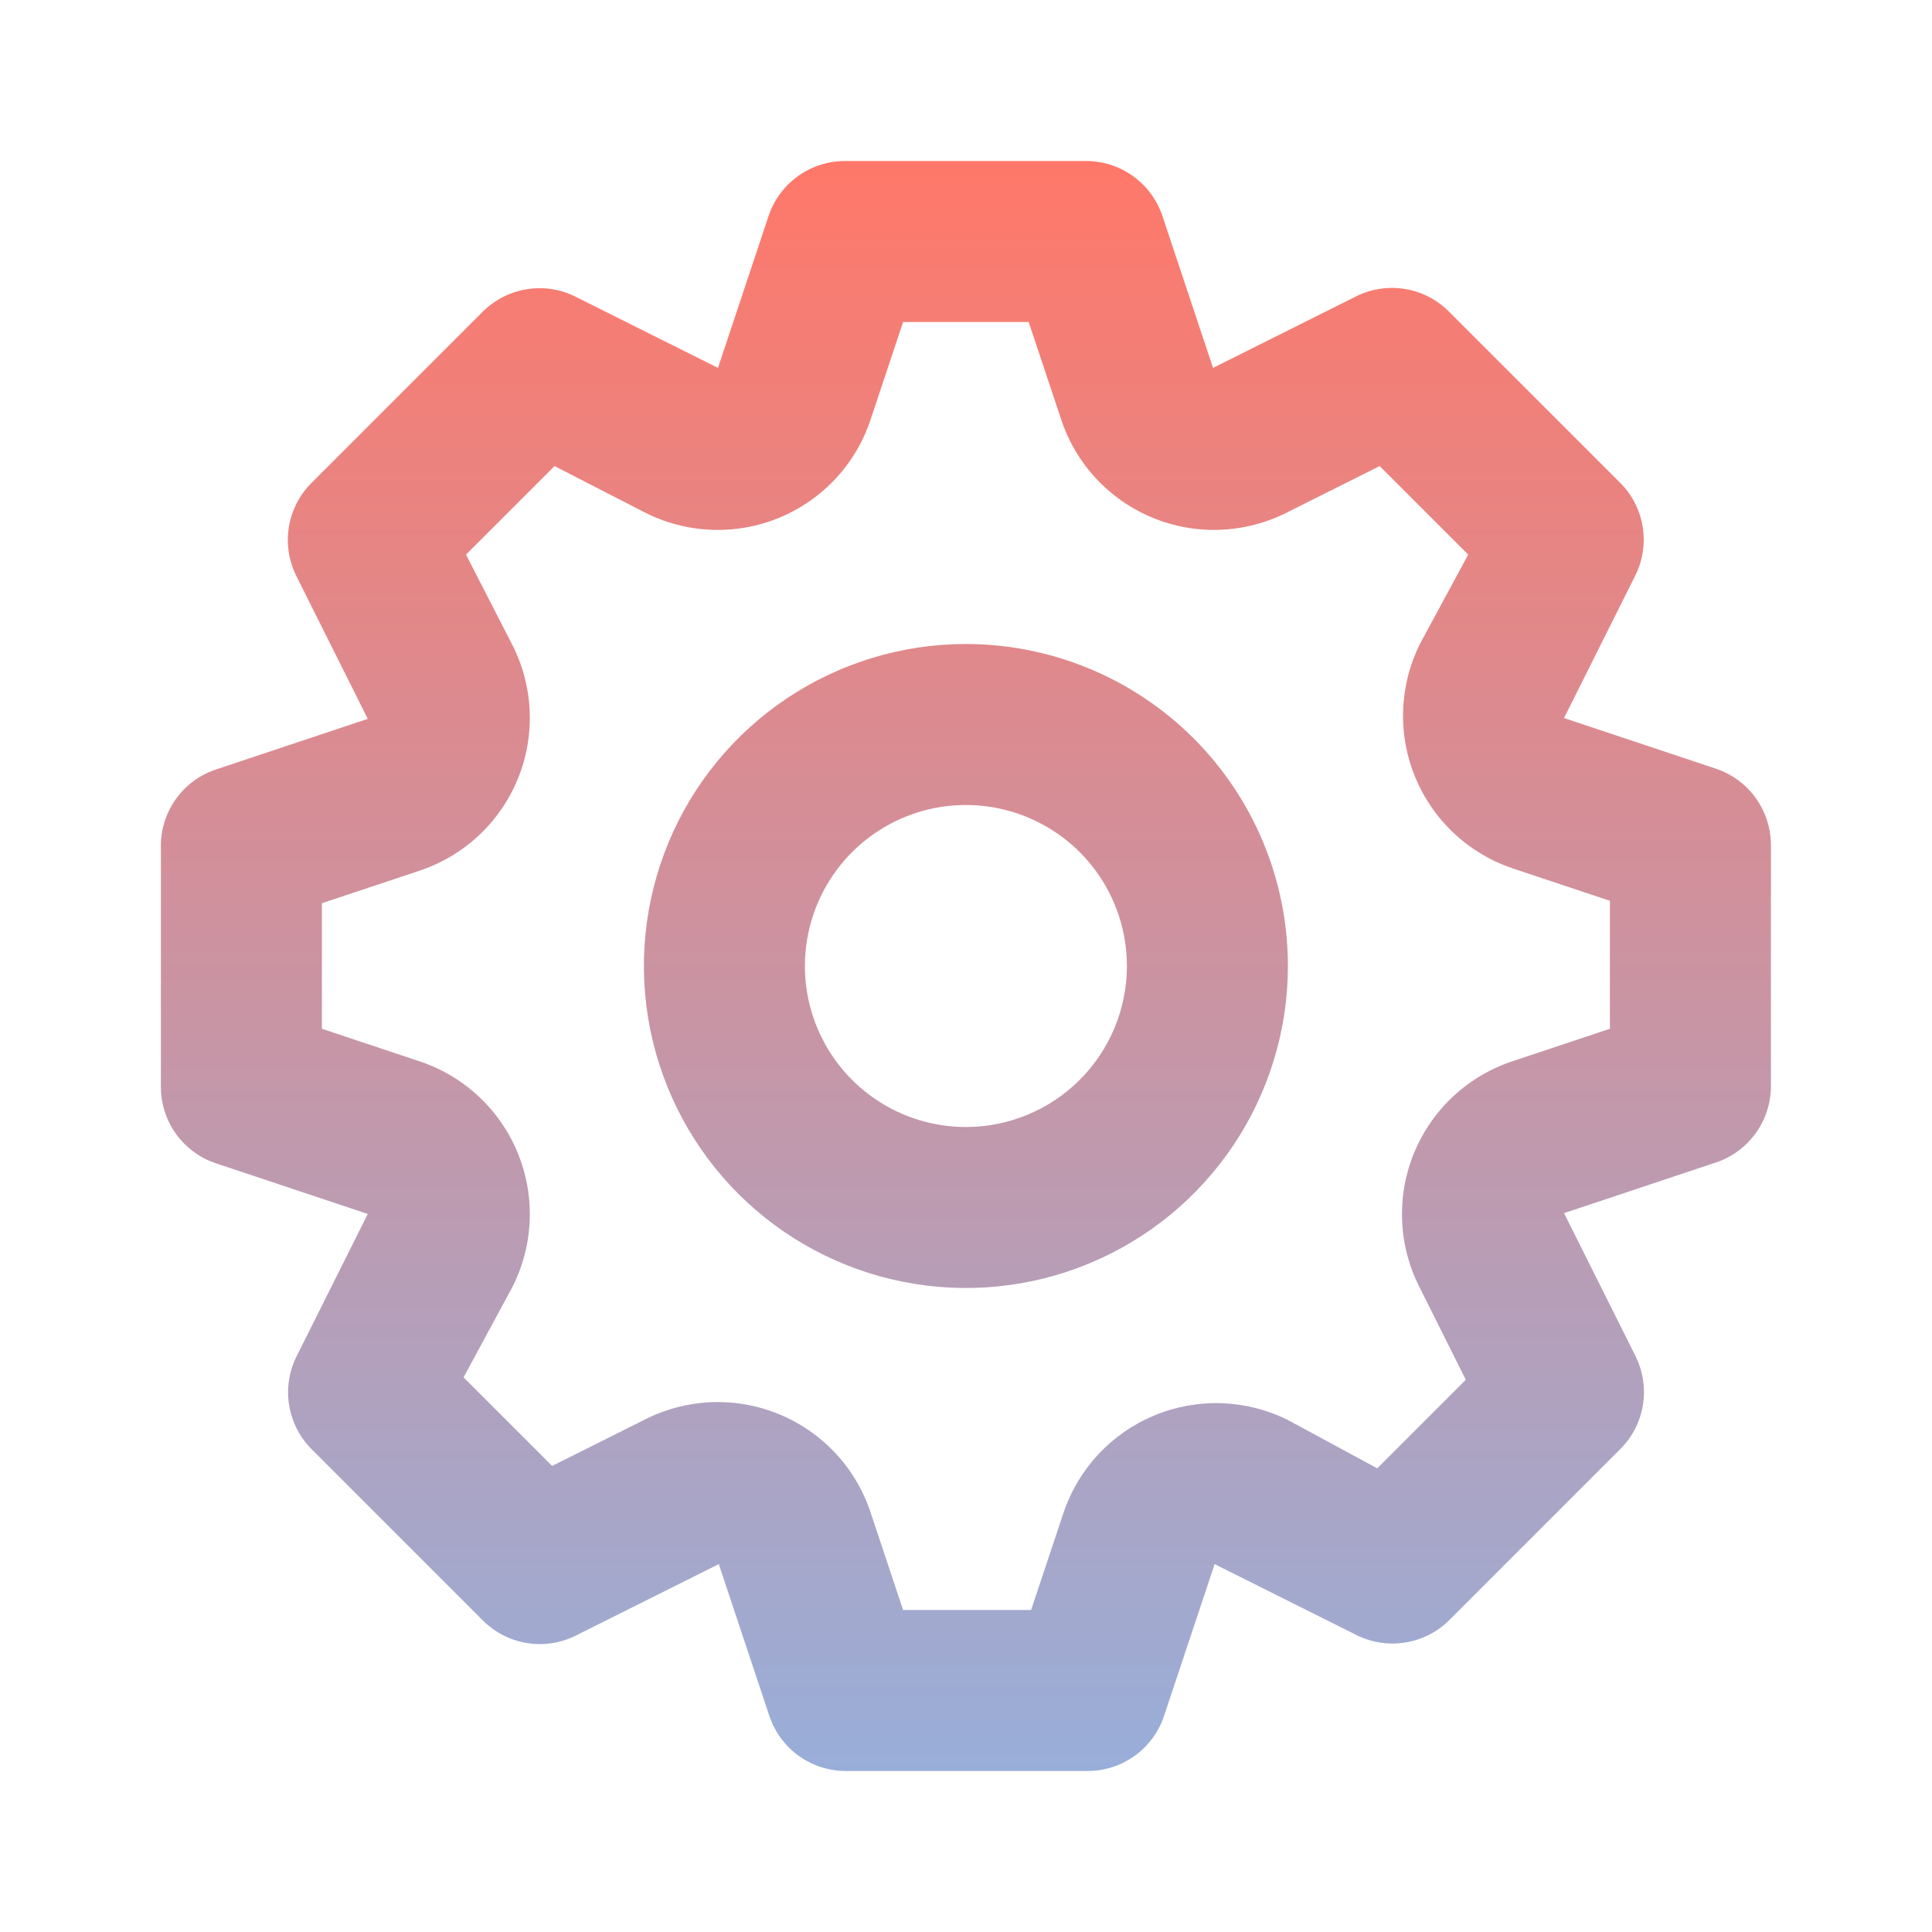 <svg width="50" height="50" viewBox="0 0 50 50" fill="none" xmlns="http://www.w3.org/2000/svg">
<path d="M44.414 19.896L40.477 18.583L42.331 14.875C42.519 14.487 42.582 14.05 42.511 13.625C42.44 13.199 42.239 12.806 41.935 12.5L37.497 8.063C37.19 7.754 36.793 7.55 36.363 7.479C35.933 7.408 35.492 7.474 35.102 7.667L31.393 9.521L30.081 5.583C29.942 5.173 29.679 4.816 29.328 4.562C28.977 4.308 28.556 4.17 28.122 4.167H21.872C21.436 4.166 21.01 4.302 20.654 4.556C20.299 4.81 20.033 5.17 19.893 5.583L18.581 9.521L14.872 7.667C14.484 7.479 14.047 7.416 13.622 7.487C13.197 7.558 12.804 7.759 12.497 8.063L8.06 12.5C7.752 12.808 7.548 13.205 7.477 13.634C7.406 14.064 7.471 14.505 7.664 14.896L9.518 18.604L5.581 19.917C5.17 20.055 4.813 20.318 4.559 20.669C4.305 21.02 4.167 21.442 4.164 21.875V28.125C4.163 28.562 4.299 28.988 4.553 29.343C4.808 29.698 5.167 29.964 5.581 30.104L9.518 31.417L7.664 35.125C7.476 35.513 7.413 35.95 7.484 36.376C7.555 36.801 7.756 37.194 8.06 37.5L12.497 41.938C12.805 42.246 13.202 42.45 13.632 42.521C14.061 42.592 14.503 42.526 14.893 42.333L18.602 40.479L19.914 44.417C20.054 44.831 20.32 45.19 20.675 45.444C21.03 45.698 21.456 45.834 21.893 45.833H28.143C28.58 45.834 29.006 45.698 29.361 45.444C29.716 45.19 29.983 44.831 30.122 44.417L31.435 40.479L35.143 42.333C35.529 42.517 35.962 42.577 36.383 42.506C36.804 42.435 37.193 42.237 37.497 41.938L41.935 37.5C42.243 37.192 42.447 36.795 42.518 36.366C42.589 35.936 42.523 35.495 42.331 35.104L40.477 31.396L44.414 30.083C44.825 29.945 45.181 29.682 45.435 29.331C45.689 28.98 45.828 28.558 45.831 28.125V21.875C45.832 21.438 45.696 21.012 45.441 20.657C45.187 20.302 44.828 20.036 44.414 19.896ZM41.664 26.625L39.164 27.458C38.589 27.645 38.062 27.954 37.618 28.365C37.175 28.776 36.826 29.278 36.596 29.837C36.366 30.396 36.261 30.998 36.287 31.602C36.313 32.205 36.47 32.796 36.747 33.333L37.935 35.708L35.643 38L33.331 36.75C32.797 36.484 32.211 36.336 31.615 36.315C31.018 36.295 30.424 36.403 29.873 36.632C29.322 36.861 28.826 37.206 28.42 37.643C28.014 38.081 27.706 38.6 27.518 39.167L26.685 41.667H23.372L22.539 39.167C22.353 38.592 22.043 38.064 21.633 37.621C21.222 37.178 20.72 36.829 20.161 36.599C19.602 36.369 19 36.263 18.396 36.289C17.792 36.316 17.201 36.473 16.664 36.75L14.289 37.938L11.997 35.646L13.247 33.333C13.525 32.796 13.682 32.205 13.708 31.602C13.734 30.998 13.628 30.396 13.399 29.837C13.169 29.278 12.82 28.776 12.377 28.365C11.933 27.954 11.406 27.645 10.831 27.458L8.331 26.625V23.375L10.831 22.542C11.406 22.355 11.933 22.046 12.377 21.635C12.82 21.225 13.169 20.722 13.399 20.163C13.628 19.605 13.734 19.002 13.708 18.398C13.682 17.795 13.525 17.204 13.247 16.667L12.06 14.354L14.352 12.062L16.664 13.25C17.201 13.527 17.792 13.684 18.396 13.71C19 13.737 19.602 13.631 20.161 13.401C20.72 13.171 21.222 12.822 21.633 12.379C22.043 11.936 22.353 11.408 22.539 10.833L23.372 8.333H26.622L27.456 10.833C27.642 11.408 27.951 11.936 28.362 12.379C28.773 12.822 29.275 13.171 29.834 13.401C30.393 13.631 30.995 13.737 31.599 13.71C32.203 13.684 32.794 13.527 33.331 13.25L35.706 12.062L37.997 14.354L36.747 16.667C36.481 17.201 36.333 17.786 36.313 18.383C36.292 18.979 36.4 19.573 36.63 20.124C36.859 20.675 37.203 21.171 37.641 21.577C38.078 21.984 38.598 22.291 39.164 22.479L41.664 23.312V26.625ZM24.997 16.667C23.349 16.667 21.738 17.155 20.368 18.071C18.997 18.987 17.929 20.288 17.298 21.811C16.668 23.334 16.503 25.009 16.824 26.626C17.146 28.242 17.939 29.727 19.105 30.893C20.27 32.058 21.755 32.852 23.372 33.173C24.988 33.495 26.664 33.33 28.186 32.699C29.709 32.068 31.011 31 31.926 29.63C32.842 28.259 33.331 26.648 33.331 25C33.331 22.79 32.453 20.67 30.89 19.108C29.327 17.545 27.207 16.667 24.997 16.667ZM24.997 29.167C24.173 29.167 23.368 28.922 22.683 28.465C21.997 28.007 21.463 27.356 21.148 26.595C20.832 25.833 20.75 24.995 20.911 24.187C21.072 23.379 21.468 22.637 22.051 22.054C22.634 21.471 23.376 21.074 24.184 20.913C24.993 20.753 25.831 20.835 26.592 21.151C27.353 21.466 28.004 22 28.462 22.685C28.92 23.37 29.164 24.176 29.164 25C29.164 26.105 28.725 27.165 27.944 27.946C27.162 28.728 26.102 29.167 24.997 29.167Z" fill="url(#paint0_linear_10424_2239)"/>
<defs>
<linearGradient id="paint0_linear_10424_2239" x1="24.997" y1="4.167" x2="24.997" y2="45.833" gradientUnits="userSpaceOnUse">
<stop stop-color="#FF7869"/>
<stop offset="1" stop-color="#98AED9"/>
</linearGradient>
</defs>
</svg>
